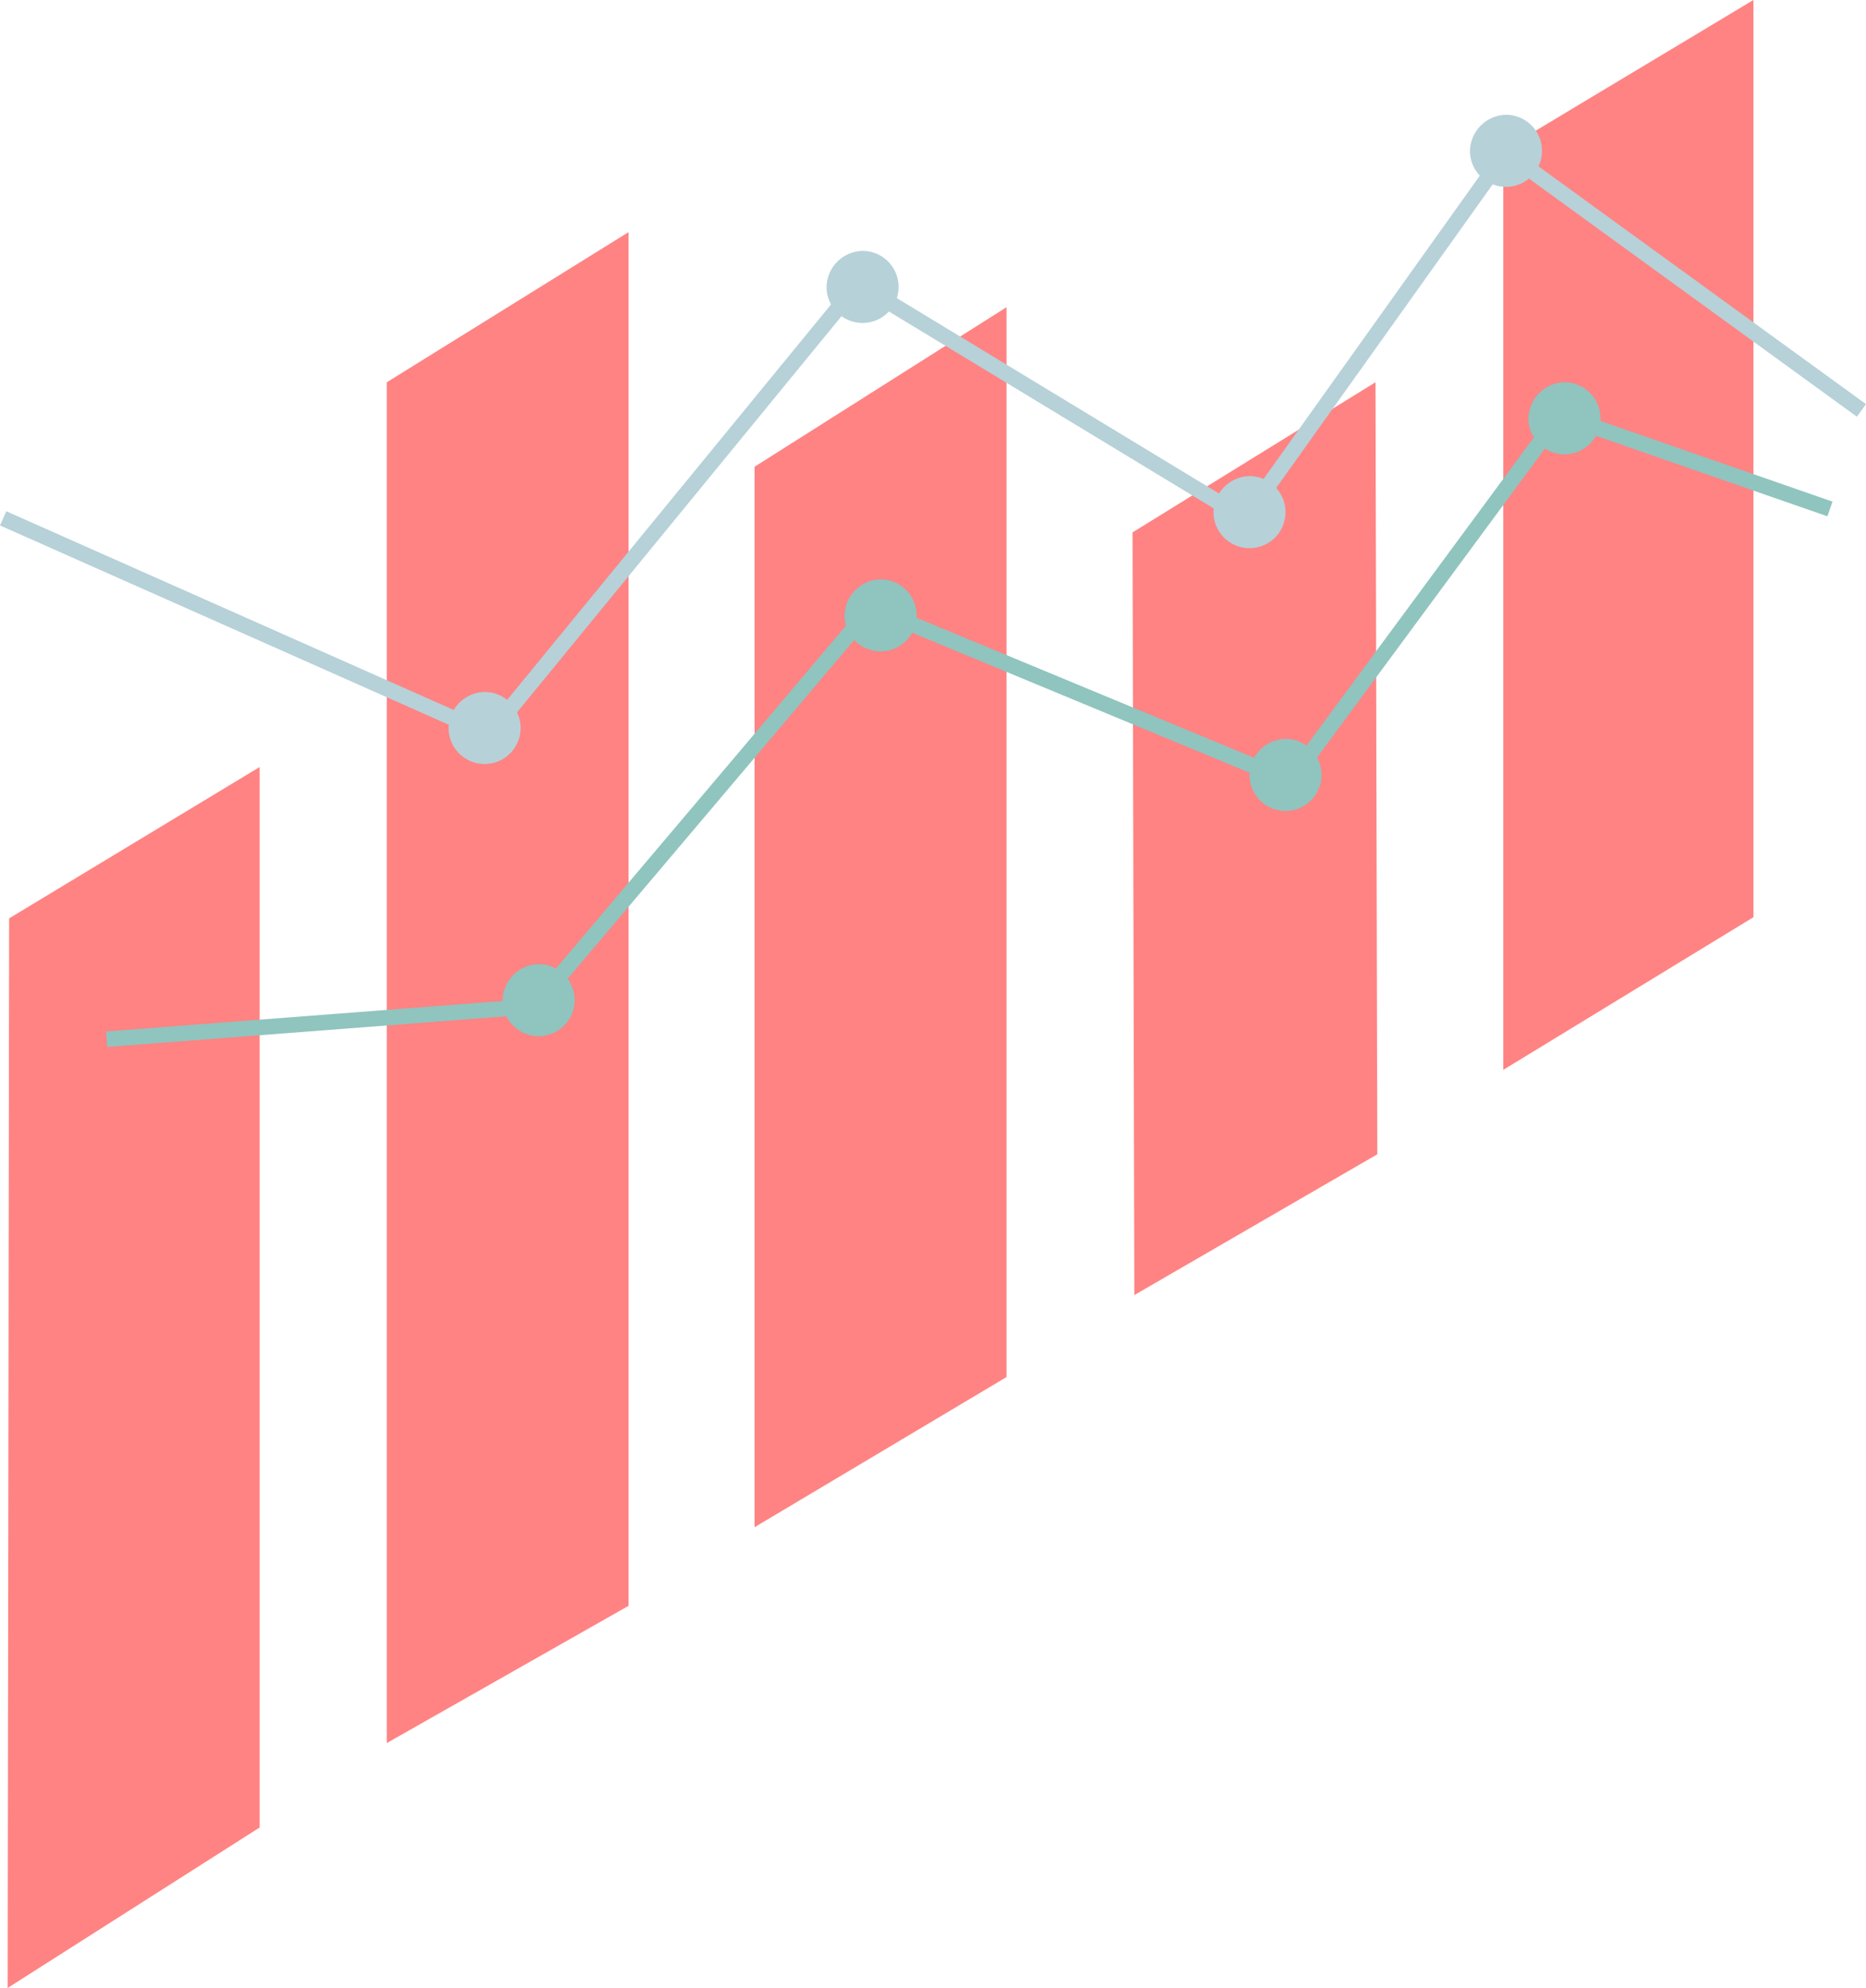<svg xmlns="http://www.w3.org/2000/svg" width="240.246" height="256" viewBox="0 0 240.246 256">
  <g id="n_item02" transform="translate(-889.094 -966.969)">
    <path id="パス_5034" data-name="パス 5034" d="M100.262,120.7v176.9L69.131,315.274V140.039L100.262,120.7" transform="translate(869.762 876.158)" fill="#ff8383"/>
    <path id="パス_5035" data-name="パス 5035" d="M142.441,128.7V266.474L110,285.81V149.248L142.441,128.7" transform="translate(876.244 877.826)" fill="#ff8383"/>
    <path id="パス_5036" data-name="パス 5036" d="M183.282,136.7q.117,49.71.234,99.42l-31.282,18.128q-.116-49.106-.234-98.211L183.282,136.7" transform="translate(882.905 879.494)" fill="#ff8383"/>
    <path id="パス_5037" data-name="パス 5037" d="M225.409,95.969V214.082L193.2,233.74V115.305l32.207-19.336" transform="translate(889.44 871)" fill="#ff8383"/>
    <path id="パス_5038" data-name="パス 5038" d="M59.441,177.7V314.265L27,334.926q.1-68.869.191-137.737L59.441,177.7" transform="translate(863.079 888.043)" fill="#ff8383"/>
    <path id="パス_5039" data-name="パス 5039" d="M265.753,145.437,219.988,112.2l-33.6,47.132-49.82-30.213-47.5,58.009L26.5,159.335" transform="translate(863 874.385)" fill="none" stroke="#b6d1d8" stroke-miterlimit="10" stroke-width="2"/>
    <path id="パス_5040" data-name="パス 5040" d="M259.873,152.288,225.115,140.2l-34.758,47.132-53.875-22.358L93.034,216.34,38,220.569" transform="translate(864.824 880.224)" fill="none" stroke="#90c4bf" stroke-miterlimit="10" stroke-width="2"/>
    <path id="パス_5041" data-name="パス 5041" d="M189.5,113.037a4.639,4.639,0,1,0,4.634-4.834,4.738,4.738,0,0,0-4.634,4.834" transform="translate(888.853 873.551)" fill="#b6d1d8"/>
    <path id="パス_5042" data-name="パス 5042" d="M161,151.537a4.639,4.639,0,1,0,4.634-4.834A4.738,4.738,0,0,0,161,151.537" transform="translate(884.333 881.579)" fill="#b6d1d8"/>
    <path id="パス_5043" data-name="パス 5043" d="M118,127.537a4.639,4.639,0,1,0,4.634-4.834A4.738,4.738,0,0,0,118,127.537" transform="translate(877.513 876.575)" fill="#b6d1d8"/>
    <path id="パス_5044" data-name="パス 5044" d="M76,174.537a4.639,4.639,0,1,0,4.634-4.834A4.738,4.738,0,0,0,76,174.537" transform="translate(870.851 886.375)" fill="#b6d1d8"/>
    <path id="パス_5045" data-name="パス 5045" d="M196,141.537a4.639,4.639,0,1,0,4.634-4.834A4.738,4.738,0,0,0,196,141.537" transform="translate(889.884 879.494)" fill="#90c4bf"/>
    <path id="パス_5046" data-name="パス 5046" d="M165,179.537a4.639,4.639,0,1,0,4.634-4.834A4.738,4.738,0,0,0,165,179.537" transform="translate(884.967 887.417)" fill="#90c4bf"/>
    <path id="パス_5047" data-name="パス 5047" d="M120,162.537a4.639,4.639,0,1,0,4.634-4.834A4.738,4.738,0,0,0,120,162.537" transform="translate(877.83 883.873)" fill="#90c4bf"/>
    <path id="パス_5048" data-name="パス 5048" d="M82,203.537a4.639,4.639,0,1,0,4.634-4.834A4.738,4.738,0,0,0,82,203.537" transform="translate(871.803 892.422)" fill="#90c4bf"/>
  </g>
</svg>
